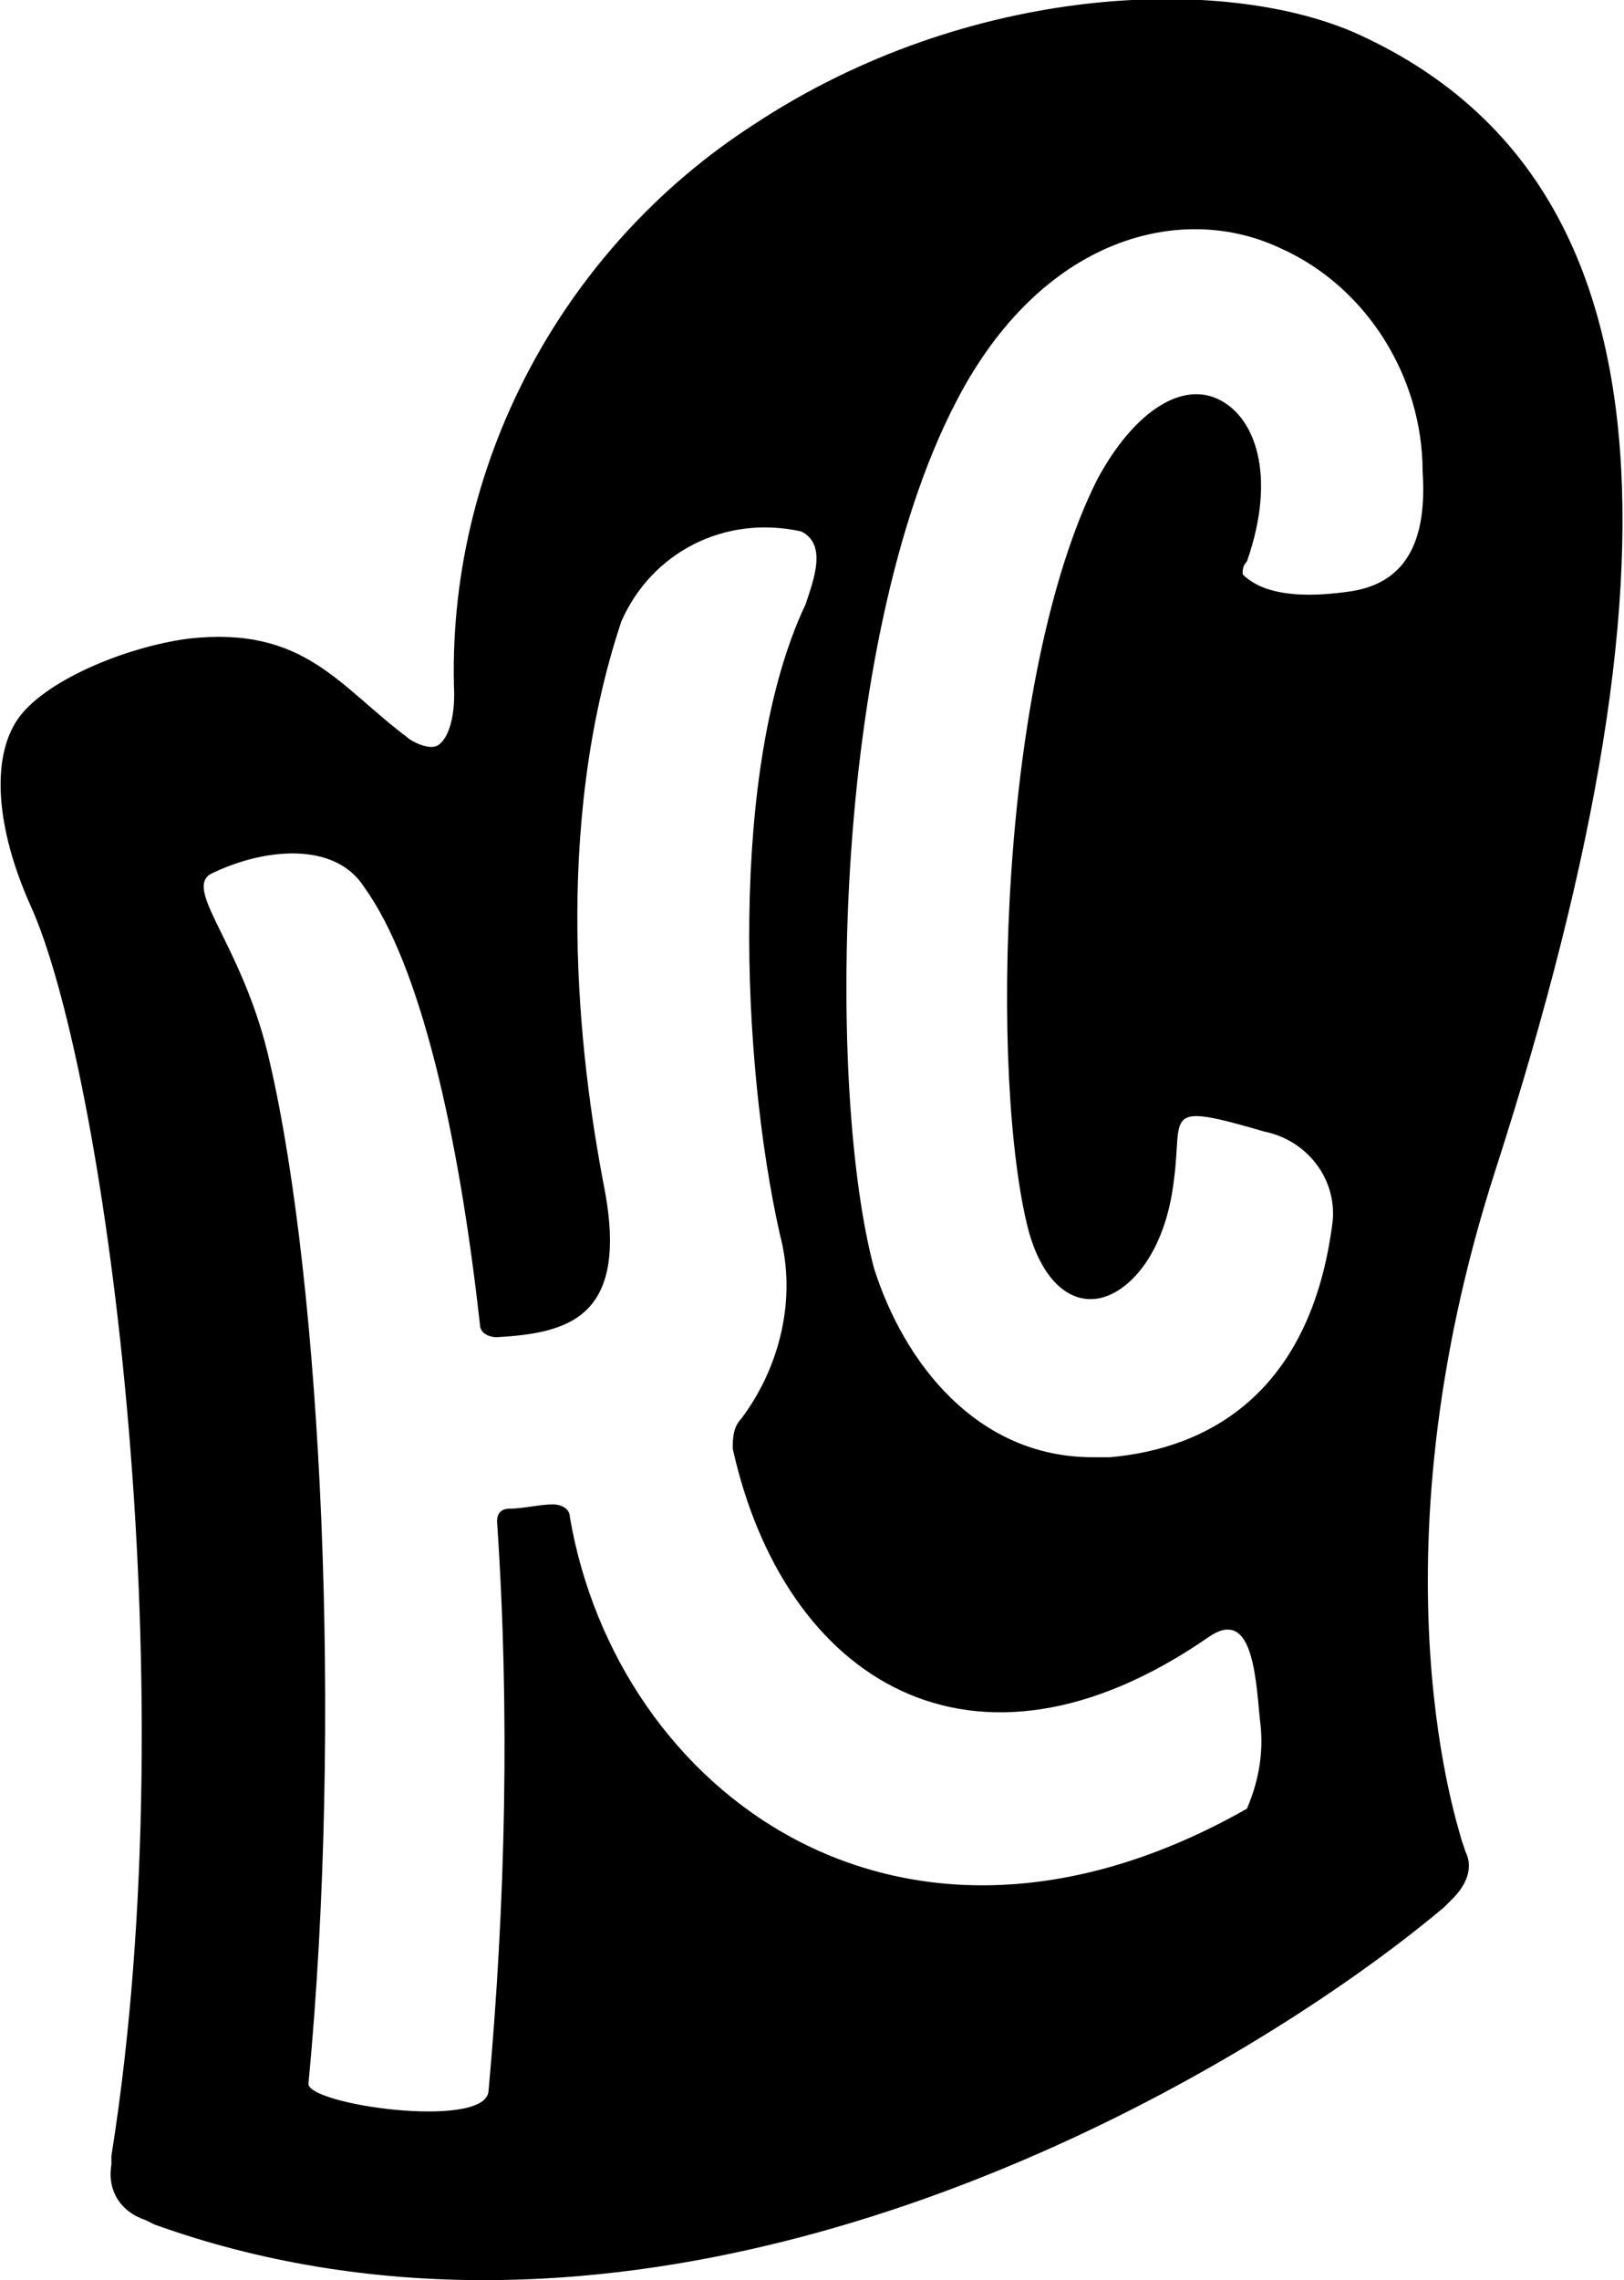 <svg enable-background="new 0 0 37.9 53.2" viewBox="0 0 37.9 53.2" xmlns="http://www.w3.org/2000/svg"><path d="m31.7.8c-3.1-1.4-9.1-1.2-14.1 2.1-4.5 2.9-7.2 8-7 13.3 0 .7-.2 1.1-.4 1.2s-.6-.1-.7-.2c-1.6-1.2-2.4-2.6-5.1-2.3-1.5.2-3.4 1-4 1.9s-.5 2.5.3 4.3c1.7 3.7 3.7 17.9 1.9 29.2v.2c-.1.6.2 1.1.8 1.3l.2.1c2.5.9 5.1 1.3 7.7 1.3 9.6 0 18.6-5.5 22.4-8.7l.2-.2c.3-.3.5-.7.3-1.1l-.1-.3c0-.1-2.2-6.3.8-15.6 4.8-14.9 3.8-23.3-3.2-26.5zm-2.6 41.4c-8.1 4.6-14.7-.4-15.8-6.8 0-.2-.2-.3-.4-.3-.3 0-.7.1-1 .1-.2 0-.3.1-.3.3.3 4.4.2 8.9-.2 13.3-.1.9-4.3.3-4.2-.2.8-8.4.3-18.6-.9-23.8-.6-2.7-2-4-1.4-4.4 1.2-.6 2.9-.8 3.6.3 1.3 1.8 2.2 5.7 2.7 10.2 0 .2.2.3.4.3 1.6-.1 3.1-.4 2.5-3.5s-1.2-8.4.4-13.2c.7-1.6 2.4-2.5 4.2-2.1.6.3.3 1.1.1 1.7-1.8 3.8-1.5 10.7-.6 14.7.4 1.5 0 3.1-.9 4.3-.2.2-.2.5-.2.7 1.2 5.4 5.6 8.2 11.1 4.4 1-.7 1.1.8 1.2 1.9.1.7 0 1.4-.3 2.1zm2.4-28.4c-.7.1-1.9.2-2.5-.4 0-.1 0-.2.1-.3.7-2 .2-3.4-.7-3.8s-2 .4-2.8 1.9c-2.3 4.6-2.5 14-1.6 17.5.3 1.1.9 1.7 1.6 1.6s1.6-1 1.8-2.8c.2-1.5-.3-1.8 2.1-1.1 1 .2 1.7 1.1 1.6 2.1-.5 4-2.9 5.3-5.2 5.5h-.4c-2.7 0-4.4-2.2-5.1-4.4-1.1-4.1-1-14.6 1.9-20.2 2-3.9 5.3-4.7 7.6-3.6 2 .9 3.3 3 3.3 5.2.1 1.5-.3 2.6-1.7 2.8z"/></svg>